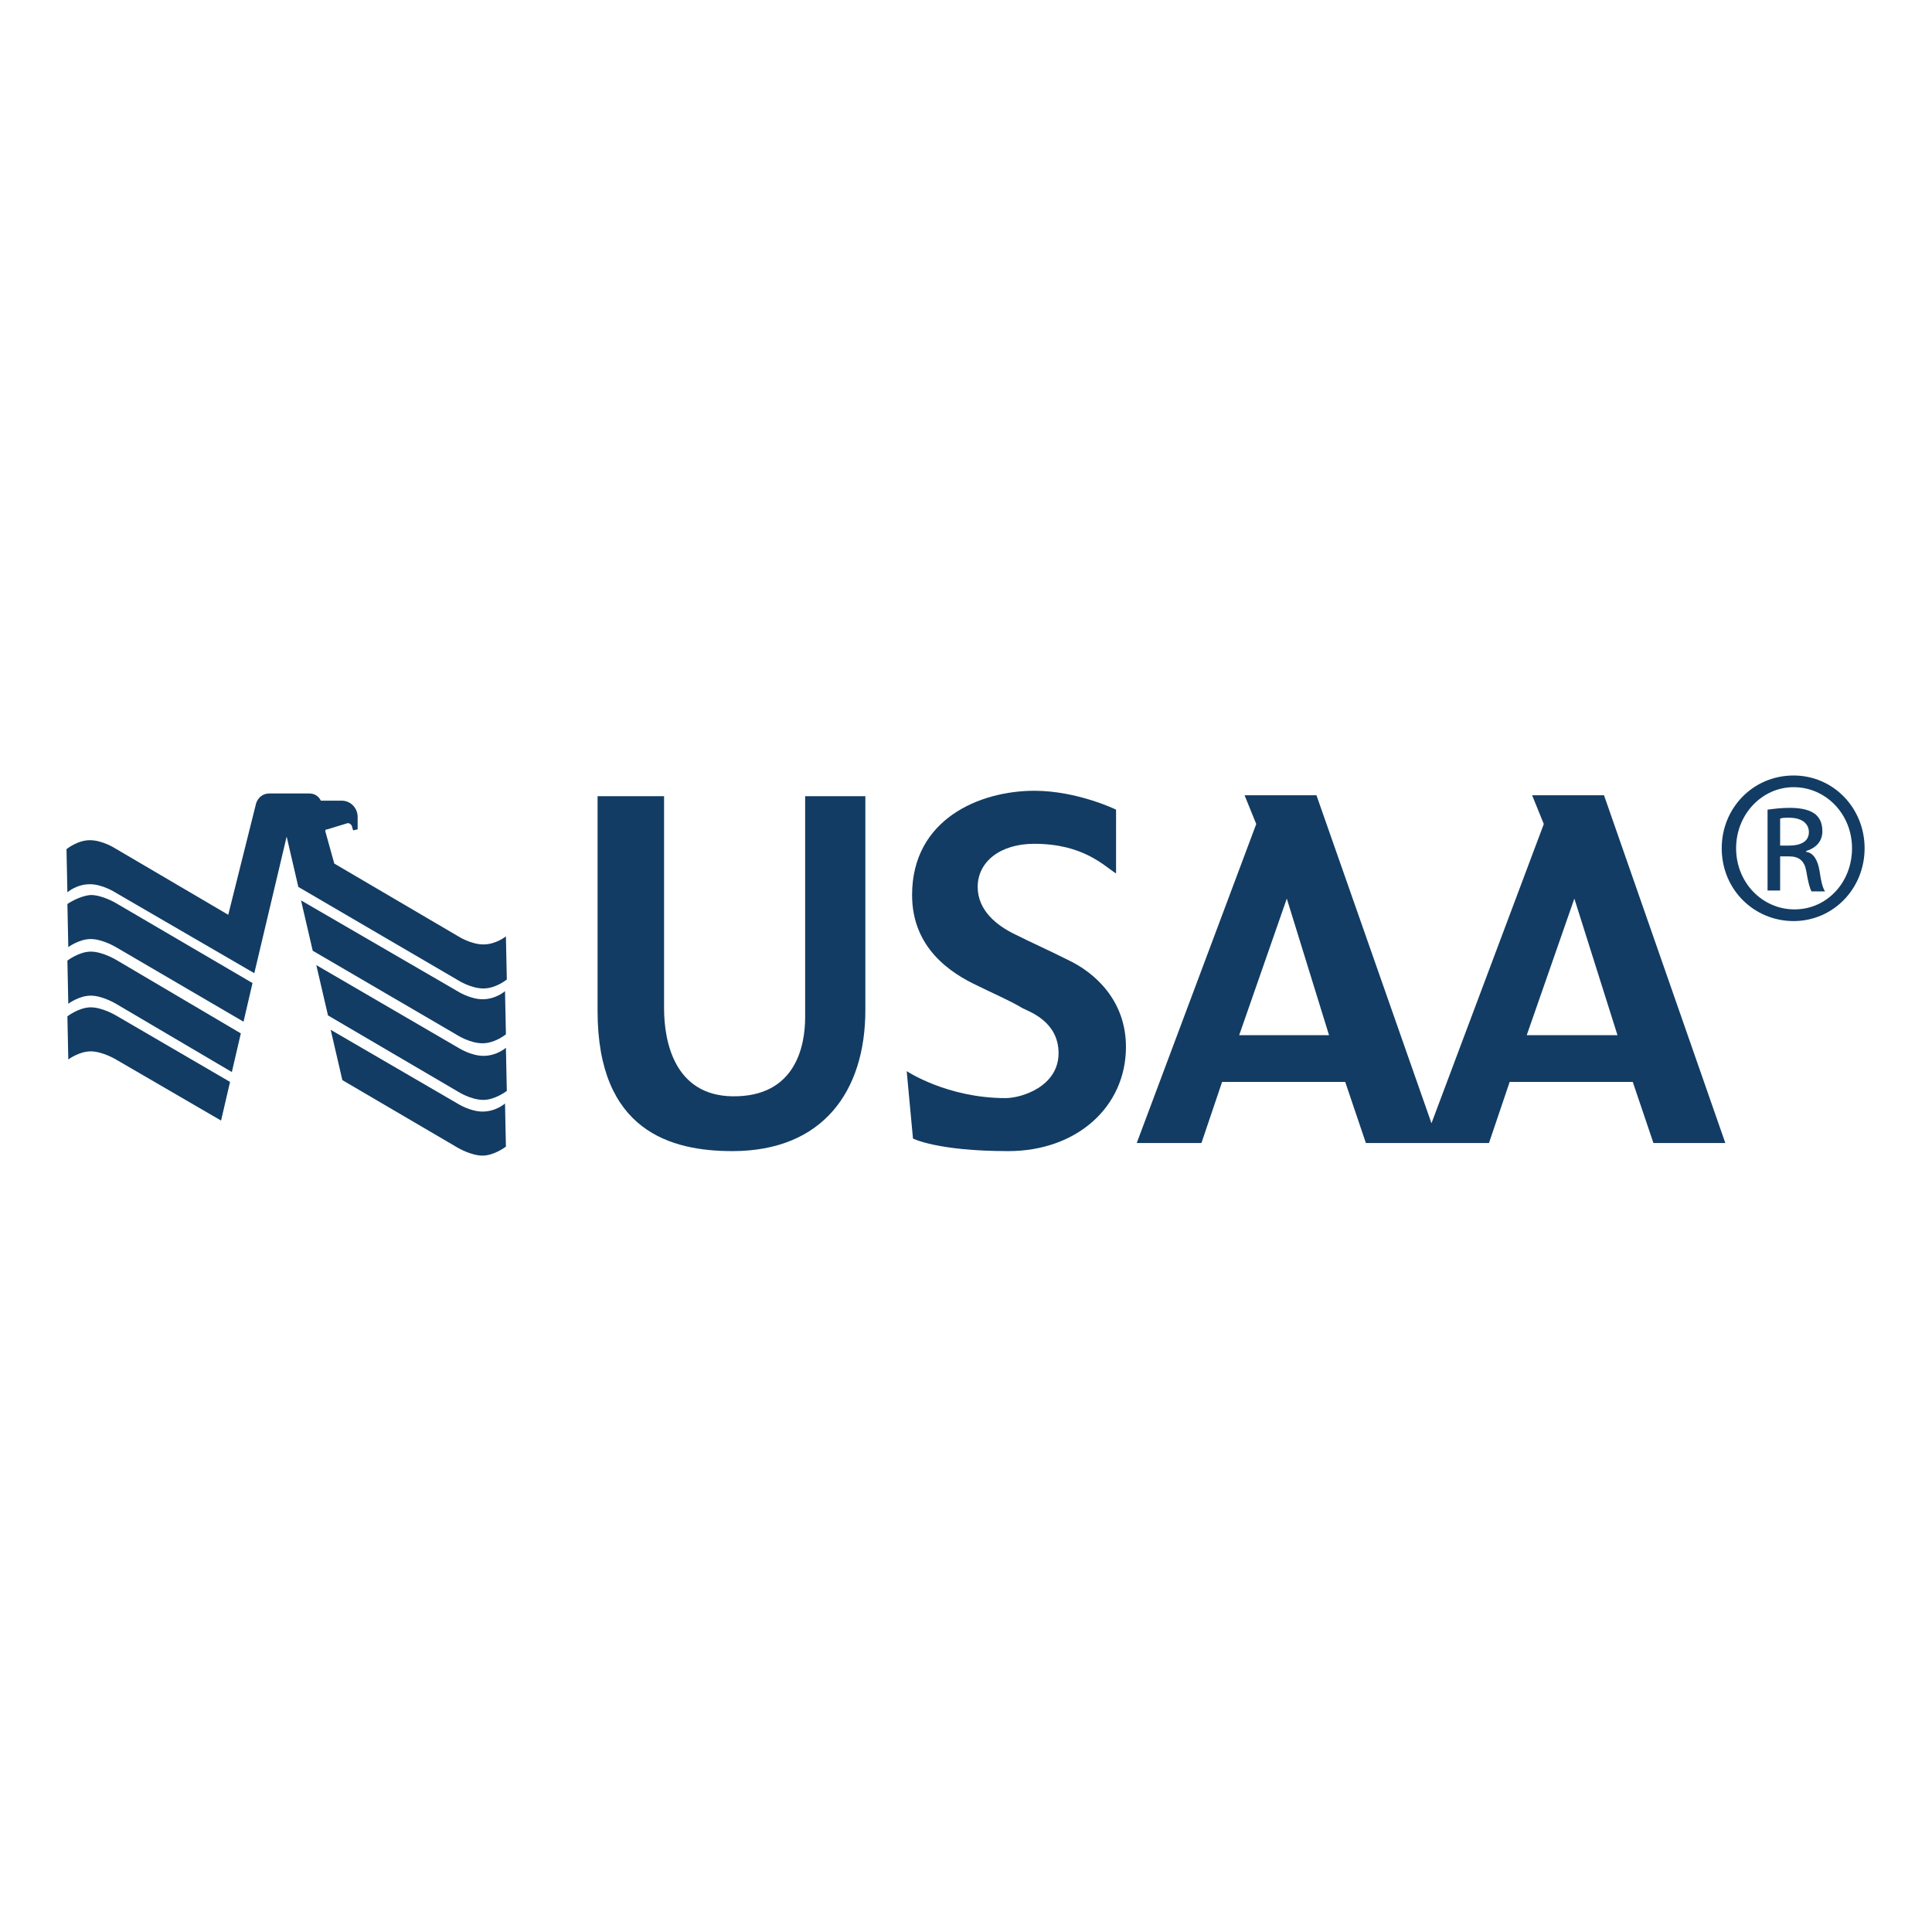 <?xml version="1.0" encoding="utf-8"?>
<!-- Generator: Adobe Illustrator 26.5.3, SVG Export Plug-In . SVG Version: 6.00 Build 0)  -->
<svg version="1.1" xmlns="http://www.w3.org/2000/svg" xmlns:xlink="http://www.w3.org/1999/xlink" x="0px" y="0px"
	 viewBox="0 0 215 215" style="enable-background:new 0 0 215 215;" xml:space="preserve">
<style type="text/css">
	.st0{fill:#1C4691;}
	.st1{fill:none;}
	.st2{fill:#354774;}
	.st3{fill:#FFFFFF;}
	.st4{fill:#6B7073;}
	.st5{fill:#9A1C20;}
	.st6{fill:#010101;}
	.st7{fill:#68696F;}
	.st8{fill:#00A3BD;}
	.st9{fill-rule:evenodd;clip-rule:evenodd;fill:#4695D1;}
	.st10{fill-rule:evenodd;clip-rule:evenodd;fill:#010101;}
	.st11{fill-rule:evenodd;clip-rule:evenodd;fill:#FFFFFF;}
	.st12{fill:#4978BC;}
	.st13{fill:#EC2227;}
	.st14{fill:#141416;}
	.st15{fill:#123C63;}
	.st16{fill:#1983C6;}
	.st17{fill:#E12A27;}
	.st18{clip-path:url(#SVGID_00000075132964864374518530000002974784961146985099_);}
	.st19{clip-path:url(#SVGID_00000005243650880944642580000011052576177003119505_);}
	.st20{clip-path:url(#SVGID_00000016075131847585457930000003606303590306049710_);}
	.st21{clip-path:url(#SVGID_00000135690664123765104610000011512889815934202781_);}
	.st22{clip-path:url(#SVGID_00000152974724788785672360000017123101887498769597_);}
	.st23{clip-path:url(#SVGID_00000150087033037395515710000002604296558421611710_);}
	.st24{clip-path:url(#SVGID_00000152254766294968061800000017708466784988532384_);}
	.st25{clip-path:url(#SVGID_00000090255505809202995810000007953950378757517494_);}
	.st26{fill:#231F20;}
	.st27{clip-path:url(#SVGID_00000092435471076188449410000010303838521894114444_);}
	.st28{clip-path:url(#SVGID_00000029736774240457924660000002798280576270080179_);}
	.st29{clip-path:url(#SVGID_00000183215338480410760880000014564793316535586197_);}
	.st30{clip-path:url(#SVGID_00000103968470493207775780000001808111183022715582_);}
	.st31{clip-path:url(#SVGID_00000173158137177285360760000013329446216152111266_);}
	.st32{fill-rule:evenodd;clip-rule:evenodd;fill:#243B7A;}
	.st33{fill-rule:evenodd;clip-rule:evenodd;fill:#ED1C24;}
	.st34{fill:#0977B8;}
	.st35{fill:#01A992;}
	.st36{clip-path:url(#SVGID_00000149348953046866403920000004410573505228560259_);fill:#010101;}
	.st37{fill:#253C82;}
	.st38{fill:#B6C4E5;}
	.st39{fill:#E01E34;}
	.st40{fill:#B21E35;}
	.st41{fill:#253B80;}
	.st42{fill:#E11E32;}
</style>
<g id="Layer_1">
</g>
<g id="Layer_2">
</g>
<g id="Layer_3">
</g>
<g id="Layer_4">
</g>
<g id="Layer_5">
</g>
<g id="Layer_6">
</g>
<g id="Layer_7">
</g>
<g id="Layer_8">
</g>
<g id="Layer_9">
	<g id="XMLID_1_">
		<g>
			<path id="XMLID_9_" class="st15" d="M7.5,113.1l0.1,4.8c0,0,1.2-0.9,2.5-0.9c1.3,0,2.8,0.9,2.8,0.9l11.7,6.8l1-4.3L12.9,113
				c0,0-1.5-0.9-2.8-0.9C8.8,112.1,7.5,113.1,7.5,113.1"/>
			<path id="XMLID_10_" class="st15" d="M7.5,106.9l0.1,4.8c0,0,1.2-0.9,2.5-0.9c1.3,0,2.8,0.9,2.8,0.9l12.9,7.6l1-4.3l-13.9-8.2
				c0,0-1.5-0.9-2.8-0.9C8.8,105.9,7.5,106.9,7.5,106.9"/>
			<path id="XMLID_11_" class="st15" d="M7.5,100.6l0.1,4.8c0,0,1.2-0.9,2.5-0.9c1.3,0,2.8,0.9,2.8,0.9l14.2,8.3l1-4.3l-15.2-8.9
				c0,0-1.5-0.9-2.8-0.9C8.8,99.7,7.5,100.6,7.5,100.6"/>
			<path id="XMLID_12_" class="st15" d="M31.9,93.1l1.3,5.6L51,109.1c0,0,1.4,0.9,2.8,0.9c1.4,0,2.6-1,2.6-1l-0.1-4.8
				c0,0-1.1,0.9-2.5,0.9c-1.4,0-2.8-0.9-2.8-0.9l-13.8-8.1l-1-3.6c0-0.2,0.1-0.2,0.2-0.2l2.3-0.7c0.3,0,0.5,0.3,0.5,0.5l0.1,0.3
				c0.1,0,0.4-0.1,0.5-0.1v-1.4c0-0.9-0.7-1.8-1.8-1.8h-2.3c0,0-0.3-0.8-1.3-0.8H30c-1.2,0-1.5,1.1-1.5,1.1l-3.1,12.4l-12.6-7.4
				c0,0-1.4-0.9-2.8-0.9c-1.4,0-2.6,1-2.6,1l0.1,4.8c0,0,1-0.9,2.5-0.9c1.4,0,2.8,0.9,2.8,0.9l15.5,9L31.9,93.1z"/>
			<path id="XMLID_13_" class="st15" d="M33.5,100.2l1.3,5.6l16.1,9.4c0,0,1.4,0.9,2.8,0.9s2.6-1,2.6-1l-0.1-4.8c0,0-1,0.9-2.5,0.9
				c-1.4,0-2.8-0.9-2.8-0.9L33.5,100.2z"/>
			<path id="XMLID_14_" class="st15" d="M35.2,107.4l1.3,5.6l14.5,8.5c0,0,1.4,0.9,2.8,0.9c1.3,0,2.6-1,2.6-1l-0.1-4.8
				c0,0-1,0.9-2.5,0.9c-1.4,0-2.8-0.9-2.8-0.9L35.2,107.4z"/>
			<path id="XMLID_15_" class="st15" d="M36.8,114.6l1.3,5.6l12.8,7.5c0,0,1.5,0.9,2.8,0.9c1.3,0,2.6-1,2.6-1l-0.1-4.8
				c0,0-1,0.9-2.5,0.9c-1.4,0-2.8-0.9-2.8-0.9L36.8,114.6z"/>
		</g>
		<g>
			<path id="XMLID_3_" class="st15" d="M66.5,88.6v23.9c0,13.4,8.2,15.6,15,15.6c10.1,0,14.8-6.7,14.8-15.7V88.6h-6.7v24.6
				c0,3.1-1,8.9-8.1,8.8c-6.4-0.1-7.6-6-7.6-9.8V88.6H66.5z"/>
			<path id="XMLID_4_" class="st15" d="M124.2,90.1c0,0-4.3-2.1-9.1-2.1c-6,0-13.6,3.1-13.6,11.6c0,5.9,4.3,8.7,7.3,10.1
				c1.6,0.8,3.5,1.6,5,2.5c0.8,0.4,4,1.5,4,5c0,3.7-4.1,5-5.9,5c-6.5,0-11-3-11-3l0.7,7.5c0,0,2.7,1.4,10.6,1.4
				c7.6,0,13.1-4.9,13.1-11.6c0-5.2-3.5-8.3-6.5-9.7c-2.4-1.2-3.8-1.8-5.8-2.8c-2.1-1-4.2-2.7-4.2-5.3c0-2.8,2.5-4.8,6.3-4.8
				c5.5,0,7.8,2.5,9.1,3.3L124.2,90.1L124.2,90.1z"/>
			<path id="XMLID_8_" class="st15" d="M169.9,115.2l5.3-15.2l4.8,15.2H169.9z M137.9,115.2l5.3-15.2l4.7,15.2H137.9z M178.5,88.5
				h-8l1.3,3.2L159.3,125l-12.8-36.5h-8l1.3,3.2l-13.3,35.5h7.2l2.3-6.8h13.7l2.3,6.8h13.7l2.3-6.8h13.7l2.3,6.8h8L178.5,88.5z"/>
			<path id="XMLID_20_" class="st15" d="M199.6,86.3c4.4,0,7.9,3.6,7.9,8.1c0,4.5-3.5,8.1-7.9,8.1c-4.4,0-8-3.5-8-8.1
				C191.6,89.9,195.1,86.3,199.6,86.3L199.6,86.3z M199.6,87.6c-3.5,0-6.4,3-6.4,6.8c0,3.8,2.9,6.8,6.5,6.8c3.6,0,6.4-3,6.4-6.8
				S203.2,87.6,199.6,87.6L199.6,87.6L199.6,87.6z M198.1,99.1h-1.4v-9c0.8-0.1,1.5-0.2,2.5-0.2c1.4,0,2.3,0.3,2.8,0.7
				c0.5,0.4,0.8,1,0.8,1.9c0,1.2-0.8,1.9-1.8,2.2v0.1c0.8,0.1,1.3,0.9,1.5,2.2c0.2,1.4,0.4,1.9,0.6,2.2h-1.5
				c-0.2-0.3-0.4-1.1-0.6-2.3c-0.2-1.1-0.8-1.6-1.9-1.6h-1L198.1,99.1L198.1,99.1z M198.1,94.1h1c1.2,0,2.2-0.4,2.2-1.5
				c0-0.8-0.6-1.6-2.2-1.6c-0.5,0-0.8,0-1,0.1V94.1z"/>
		</g>
	</g>
</g>
<g id="Layer_10">
</g>
<g id="Layer_11">
</g>
<g id="Layer_12">
</g>
<g id="Layer_13">
</g>
<g id="Layer_14">
</g>
<g id="Layer_15">
</g>
</svg>
